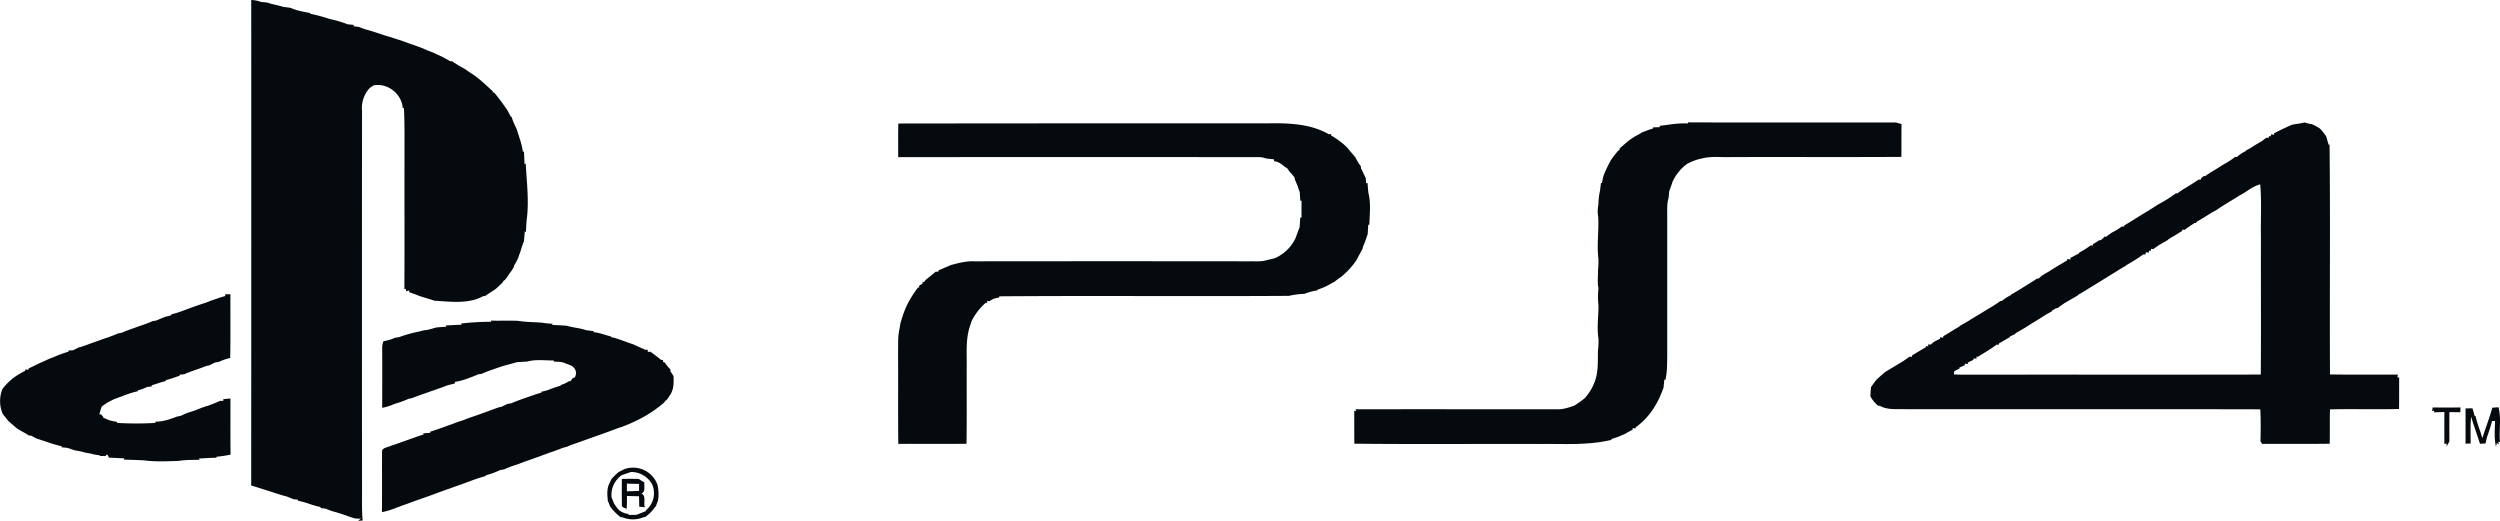 <svg id="Layer_1" data-name="Layer 1" xmlns="http://www.w3.org/2000/svg" viewBox="0 0 1437.16 299.42"><defs><style>.cls-1{fill:#050a0e;}</style></defs><title>logo-ps4</title><path class="cls-1" d="M251.59,87.84A16.59,16.59,0,0,1,257,88.9l3.86.43c3,1.06,6.12,1.51,9.14,2.46,1.33.17,2.67.34,4,.53,1.3.49,2.61,1,3.94,1.4a67.21,67.21,0,0,0,7.59,1.57l-.09.44a94.54,94.54,0,0,1,11.19,3A67.91,67.91,0,0,1,307,101.8l3.5.35-.05.8,2.9.34c1.23.48,2.49.93,3.75,1.4,2.37.57,4.69,1.34,7,2.09,2.67.88,5.33,1.82,8.06,2.53,1.9.66,3.83,1.27,5.76,1.87,1.37.51,2.77,1,4.15,1.52,1,.34,1.94.68,2.91,1,1.36.49,2.72,1,4.09,1.47l3.8,1.64c1.08.4,2.15.83,3.22,1.24,1.63.76,3.26,1.51,4.9,2.23,1.72.91,3.43,1.83,5.11,2.81l.93-.06a66.59,66.59,0,0,0,7,4.24q1.8,1.2,3.59,2.43c4.81,2.92,8.74,7,12.93,10.66l-.12.93.66-.43a121.42,121.42,0,0,1,7.89,10.57c.63,1.19,1.26,2.39,1.88,3.6l.37-.15q.55,1.72,1.2,3.42c.61,1.31,1.21,2.61,1.83,3.92,1.25,4.23,2.92,8.36,3.47,12.76l.66.07c.11,2.33.24,4.67.31,7l.69-.09c.6,10.8,2,21.69.53,32.47-.18,2.23-.31,4.47-.42,6.71l-.66-.21c-.14,1.87-.29,3.74-.48,5.62a57.25,57.25,0,0,0-2,5.89c-.52,1.37-1,2.76-1.49,4.14q-1,2.06-2.22,4l-.09.75c-.36.61-1.1,1.81-1.47,2.41l-.23.18c-.8,1.23-1.65,2.44-2.48,3.65L397.2,249l-.32,0c-.25.37-.75,1.1-1,1.46q-1.8,1.72-3.63,3.42c-1.42.93-2.83,1.88-4.24,2.8L386,258l-1,.07c-8.54,4.68-18.69,3.18-28,2.65-3.62-1.23-7.34-2.12-10.88-3.58l-3.73-1.36,0-1-1.83.5,0-1.33-.93.07c.15-24.85,0-49.69.07-74.54-.05-9.84.16-19.68-.32-29.52h-.67c-.6-8.12-8.74-14.68-16.83-13l-2.06,1.37a16.83,16.83,0,0,0-4.53,13.22q-.1,108.45,0,216.9c.06,6.21-.21,12.44.35,18.62l-2.62.17c.59-.45,1.17-.93,1.73-1.42-3.06.72-5.89-.72-8.7-1.68s-5.35-1.78-8.07-2.49c-1.32-.49-2.63-1-3.93-1.47l-2.58-.25,0-.61a54.55,54.55,0,0,1-7-2,50.12,50.12,0,0,0-6.11-1.65l.1-.58-2.61-.27c-1.27-.55-2.54-1.05-3.82-1.55-1-.26-2-.54-3.05-.83-1.33-.43-2.65-.83-4-1.28-3-1-6-1.88-9-2.9-1.49-.43-2.95-.88-4.41-1.34Q251.65,227.37,251.59,87.84Z" transform="translate(-107.17 -87.84)"/><path class="cls-1" d="M835.05,158.76c12.17-.22,25.09,0,35.94,6.22l1.48,0-.11.74a45.87,45.87,0,0,1,8.85,6.53l1,1.16,4.08,4.83c.45.83.9,1.67,1.36,2.5s1.23,1.84,1.86,2.76c0,.25,0,.75,0,1,1,1.91,1.87,3.9,2.83,5.84,0,.7.1,2.1.14,2.8l.86-.09c.12,1.84.26,3.67.45,5.51,1.56,6,.72,12.34.59,18.48h-.65c-.1,1.82-.22,3.63-.33,5.45-.89,2.37-1.58,4.82-2.69,7.1-.06.3-.16.9-.21,1.19-1.24,2.23-2.42,4.49-3.64,6.73a44.32,44.32,0,0,1-8.63,9.4c-1.42,1-2.8,2-4.15,3.09h-.26a40.77,40.77,0,0,1-9.3,4.39l0,.37a32.69,32.69,0,0,0-7.43,2,46.18,46.18,0,0,0-8.93,1.16c-55.52.37-111.05-.17-166.57.27,0,.18,0,.53,0,.71A10.8,10.8,0,0,0,676,261l-1.34-.16V262l-.8-.12a34.24,34.24,0,0,0-8.09,10.42c-.58,1.7-1.16,3.4-1.64,5.14-1.74,6.87-1.14,14-1.23,21-.07,14.83.12,29.67-.12,44.5-13.07.17-26.13,0-39.2.06-.23-17.51,0-35-.15-52.52.15-4.36-.21-8.79.72-13.08.25-1.34.48-2.67.7-4,.42-1.34.84-2.69,1.27-4a51.12,51.12,0,0,1,3.17-7.61,64,64,0,0,1,5.61-8.68h.77l-.25-.86,2.19-1.56-.13-.91.8.29,1-1.31c2-1.59,3.92-3.18,5.87-4.78l1.34.13.22-.86,3.43-1.47c1.28-.56,2.59-1.09,3.89-1.64,4.27-1.12,8.6-2.28,13.07-2.08q79-.09,158,0c3.37-.1,6.86.39,10.14-.65,1.58-.37,3.19-.7,4.78-1.14a23.49,23.49,0,0,0,12-11.76c.72-2,1.43-4,2.25-6,.14-1.88.26-3.77.34-5.65l.75.16c0-3.28,0-6.56,0-9.84l-.73,0c-.07-1.62-.18-3.25-.27-4.86-.45-1.23-.89-2.46-1.29-3.7-.41-1-.86-2.07-1.32-3.08-.12-.47-.38-1.42-.51-1.89-.72-.82-1.41-1.64-2.08-2.48l-.25-.11c-.61-.83-1.2-1.66-1.79-2.49l-1.28-.76c-1.82-1.57-3.79-3.07-6.27-3.32,0-.27-.05-.8-.07-1.07-1.53-.15-3.06-.31-4.56-.49a11.69,11.69,0,0,0-3.81-.76q-103.8-.06-207.61,0c0-6.44-.09-12.89.06-19.33Q729.26,158.7,835.05,158.76Z" transform="translate(-107.17 -87.84)"/><path class="cls-1" d="M1077.51,158.81l0-.63c39.86.17,79.73,0,119.59.08l3.2.9c-.12,6.29,0,12.58-.09,18.87-32.71.2-65.42,0-98.13.11-5.33.23-10.77-.63-16,.69a29,29,0,0,0-9.2,3.32,26.12,26.12,0,0,0-8.22,10.2c-.59,1.77-1.18,3.54-1.88,5.27-.16,1.33-.28,2.66-.4,4-1,3.21-.75,6.59-.78,9.9,0,27,0,53.94,0,80.91-.06,4.63,0,9.3-1.07,13.84l-.61-.2c-.14,1.46-.28,2.93-.4,4.4-3,9-8.16,17.4-16,22.95l-.1.68-1.66-.13-.06.89c-1.6.82-3.16,1.69-4.71,2.58-1,.38-1.88.78-2.8,1.18a41,41,0,0,1-4.72,1.6l.14.46c-14,3.4-28.42,2.16-42.66,2.38-35.07-.11-70.15.21-105.22-.16-.09-6.31,0-12.62-.07-18.93l1,.22-.18-1.07c38.51-.07,77,0,115.53,0,3.49.15,6.84-.93,10.1-2.09a52.93,52.93,0,0,0,6-4.22,29.3,29.3,0,0,0,5.66-9.14c2.31-5.79,1.89-12,2-18.12a43.13,43.13,0,0,0,.31-7c-1-6.32,0-12.7,0-19a45.53,45.53,0,0,1,0-10c-.73-3.3-.19-6.67-.3-10a52.34,52.34,0,0,0,.26-7c-1-8,.34-16-.11-24a18.62,18.62,0,0,1,.1-7,37.6,37.6,0,0,1,.93-8.06c.19-1.48.37-3,.55-4.44l.58,0a38.32,38.32,0,0,1,1-4.49,83.76,83.76,0,0,1,3.85-8.2,45.29,45.29,0,0,1,4.25-5.62l1.17-1.06-.21-.4c.93-.83,1.87-1.67,2.84-2.48a36.45,36.45,0,0,1,9.22-6.19l.18-.37c2.29-.89,4.57-1.82,7-2.51l0-.65,4-.16-.2-.73,4.7-.59A57.59,57.59,0,0,1,1077.51,158.81Z" transform="translate(-107.17 -87.84)"/><path class="cls-1" d="M1425.12,159.45c2.29-.35,4.6-.67,6.88-1.22a21.76,21.76,0,0,0,4.2,1,28.08,28.08,0,0,1,4.59,2.51l1,1c.87,1.12,1.75,2.27,2.61,3.43.44,1.61.93,3.2,1.39,4.83l.56,0c.49,44,0,88.06.25,132.09,13,.21,26,.07,39,.09-.06.42-.16,1.25-.22,1.67l1,0c-.06,6,0,12.06-.08,18.09-13.23.36-26.46-.09-39.69.24-.23,6.58,0,13.16-.17,19.74-13,.19-25.9,0-38.84.1-.24-.36-.72-1.08-.95-1.44.11-6.14.25-12.3-.13-18.44-69.49-.18-139,0-208.46-.09-3.52,0-7.12-.14-10.24-1.94l-.94,0a18,18,0,0,1-4.5-5.47c.07-1.77.19-3.54.38-5.3,1-1.39,2-2.76,3-4.13,1.73-1.58,3.48-3.15,5.29-4.65,3.34-1.94,6.61-4,10-6,1.32-.88,2.63-1.8,3.93-2.74l1.33.15.07-.84c2.64-1.55,5.23-3.2,7.91-4.68l.13-.71,1.18.24.06-1.2,1.42.15,1.84-1.56c1.14-.61,2.32-1.21,3.51-1.79l.07-.87,1.72.24.09-.85c2-1.13,3.87-2.31,5.8-3.49,1.13-.71,2.31-1.41,3.49-2.07l.07-.29c1.77-1,3.52-2,5.27-3,.44-.3,1.33-.88,1.78-1.17,1.41-.83,2.81-1.68,4.22-2.53,2.38-1.4,4.7-2.9,7.1-4.3,1.7-1,3.39-2.13,5-3.32l.89-.07a27.73,27.73,0,0,1,5.35-3.44l.11-.31c3-1.69,5.94-3.49,8.84-5.36,2-1.2,4-2.4,5.91-3.77h.93l1.9-1.69c1.3-.75,2.56-1.52,3.87-2.29,2.37-1.48,4.74-3,7.16-4.39,1.15-.7,2.33-1.41,3.53-2.08l0-.81,1.9.3-.06-.89c1.63-.87,3.25-1.75,4.91-2.6l0-.36a70.57,70.57,0,0,0,6.75-4.23l1.3,0,0-.7c1.21-.76,2.46-1.53,3.67-2.33h.79l1.69-1.33.13-.67,1.26.06c1-.81,2.14-1.61,3.25-2.37A40.61,40.61,0,0,0,1327,218l1.23.1.14-.71c4.3-2.4,8.34-5.23,12.61-7.68,2.31-1.43,4.61-2.9,6.92-4.38a79,79,0,0,0,10.11-6.35l.88,0a55.89,55.89,0,0,1,5-3.33c2.45-1.46,4.87-3,7.21-4.6l1.18.11.16-.81,1.63-1.32.81.06a45,45,0,0,1,5.16-3.33c1-.66,2.11-1.32,3.17-2,.8-.51,1.61-1,2.44-1.52a47.64,47.64,0,0,0,6.47-4.23l.89.13a21.92,21.92,0,0,1,5.26-3.5l.12-.34,2.76-1.5c2-1.32,4.11-2.6,6.24-3.79.86-.68,1.74-1.35,2.64-2l1.34.08.11-1,1.12.12.09-1.12,1.73.2.08-.88c2.49-1.25,5-2.54,7.55-3.64C1423.05,160.24,1424.07,159.85,1425.12,159.45Zm-30.47,40.75c-4.48,2.85-9.13,5.42-13.47,8.48-1,.54-2.06,1.09-3,1.64-1.32.83-2.63,1.65-3.92,2.49-1.5.87-3,1.76-4.46,2.61l-.19.7-.81-.14-1.94,1.29c-1.33.88-2.64,1.79-3.89,2.75l-1.27-.21-.11.83c-1.17.68-2.33,1.39-3.45,2.12-1.49.87-3,1.75-4.44,2.59l-.11.34c-1.77,1-3.49,2-5.22,3-1.12.76-2.25,1.54-3.31,2.34l-1.38-.16,0,1.19-1.17-.16,0,1.17-1.77-.2-.21,1.24-1.3,0a94.52,94.52,0,0,1-9.71,6.15l-.15.28c-1.79,1-3.53,2-5.24,3.13-6.3,3.92-12.64,7.8-19,11.7-1.14.71-2.26,1.39-3.42,2l-.06.31c-2.64,1.45-5.2,3-7.81,4.5q-1.93,1.35-3.8,2.74l-.93.12-2.39,1.44,0,.35c-1.16.61-2.28,1.23-3.4,1.87-2.84,1.86-5.75,3.61-8.65,5.38a100.21,100.21,0,0,1-8.91,5.32l0,.42c-1.06.47-2.1.95-3.12,1.43l-.07.4c-2.08,1.18-4.11,2.44-6.21,3.56l-.1.75-1.26,0a96,96,0,0,1-8.91,5.76l-1.86,1.25-.82-.16,0,1.21-1.7-.13-.1.82c-1.06.5-2.11,1-3.14,1.52l-.1.87-1.69-.22,0,.89c-1,.47-2.1.93-3.12,1.4l0,.56-3,1.51-.12,1.84c2.52.12,5,.18,7.58.16,56.27-.09,112.53.06,168.79-.08.22-26.24,0-52.49.09-78.73-.21-10.2.47-20.44-.41-30.6C1402,194.92,1398.62,198.19,1394.65,200.2Z" transform="translate(-107.17 -87.84)"/><path class="cls-1" d="M236.52,257l3.11,0c-.06,12.2.12,24.41-.12,36.61a34,34,0,0,0-6.5,2.24l-2.25.4-3.28,1.63-1.64.31c-4.22,1.71-8.61,2.95-12.78,4.78l-2.62.28v.61c-1.52.46-3,1-4.5,1.52-1.18.36-2.36.7-3.55,1l.16.49c-1.17.29-2.32.6-3.47.94-1.57.54-3.13,1.06-4.72,1.52l.08.65-2.57.26a29.32,29.32,0,0,1-5.37,2l-.05.49c-4.73,1-9.14,3-13.7,4.57l-3.92,2-3.19,2.23c-.49,1.5-1,3-1.34,4.55l.9-.06,1.35,1.45-.12.45c1.19.48,2.37,1,3.55,1.51,1.51.4,3.05.68,4.6.95l-.27.57a188.53,188.53,0,0,0,22.3,0l-.26-.71c4.36.07,8.52-1.33,12.52-2.92l2.23-.45c1.2-.55,2.41-1.09,3.62-1.61,1.49-.47,3-1,4.46-1.44,1.26-.52,2.54-1,3.82-1.51s2.74-.93,4.12-1.37c2.19-.81,4.37-1.65,6.49-2.64l1.92,0,0-1c1.37-.13,2.75-.25,4.12-.39,0,10.75-.06,21.51.06,32.26a64.88,64.88,0,0,1-8.08,1.24v.58c-3.36,0-6.71.28-10.06.44l.32.71c-4,.12-7.95,0-11.86.65-6.66.21-13.4.6-20-.3-3.88-.2-7.76-.32-11.64-.43l.18-.72c-2.95-.15-5.89-.31-8.84-.41-.33-1.2-1.13-2.73-1.84-.91l-3.18-.06-.47-.44a25.39,25.39,0,0,1-5.2-1,30.29,30.29,0,0,1-5.1-1.11c-1.27-.26-2.55-.49-3.83-.7-1.34-.45-2.69-.89-4-1.37-1.19-.13-2.38-.26-3.57-.37l.09-.59a75.35,75.35,0,0,1-9.51-2.86c-1.7-.51-3.38-1.09-5.08-1.64-1-.52-2-1.06-3-1.61l-1.09,0-2.06-1.27c-1.7-.93-3.39-1.9-5-2.9-1.68-1.41-3.32-2.87-5-4.33-1.06-1.34-2.12-2.69-3.16-4a18.63,18.63,0,0,1-.16-14.31,34.09,34.09,0,0,1,7.87-7.48c1.72-1.09,3.47-2.12,5.28-3l0-.8,1.79.23.17-.81c2.13-.93,4.2-2,6.27-3,1.67-.71,3.31-1.46,4.94-2.24,1.09-.44,2.18-.87,3.27-1.28a60,60,0,0,1,8.41-3.06l-.07-.67,2.77-.17c1.06-.56,2.14-1.11,3.23-1.64l1.75-.43c1-.37,2-.72,3-1.06,3.18-1.22,6.42-2.29,9.61-3.48l3.19-1.07c1.64-.61,3.28-1.22,4.87-1.95l2.32-.47c3.15-1.39,6.44-2.42,9.66-3.64,2.69-.91,5.39-1.84,8-3l2.17-.36c1.64-.75,3.3-1.43,5-2.07,1.19-.33,2.39-.64,3.6-.94l-.11-.48a61.54,61.54,0,0,0,7.7-2.46c1.58-.6,3.19-1.15,4.77-1.77,2.4-.83,4.79-1.69,7.22-2.43,1.24-.49,2.49-1,3.74-1.43s2.65-.91,4-1.38,2.47-.78,3.72-1.11Z" transform="translate(-107.17 -87.84)"/><path class="cls-1" d="M389.57,272.82l-.17-.68c5.22.2,10.45-.14,15.67.15,4.61.76,9.3.67,13.95,1.08a54.25,54.25,0,0,0,5.84.61l-.3.67c2.81.1,5.62.23,8.43.45,3.6,1.16,7.46,1.22,11,2.54,1.47.2,3,.38,4.43.56l-.06.61c3.48.26,6.72,1.66,10.09,2.46l0,.38c4.27.83,8.23,2.74,12.38,4,1.12.5,2.25,1,3.39,1.55,1.31.56,2.63,1.13,3.93,1.77l1.3-.17.13,1.34,1.47-.13c2.05,1.55,4.18,3,6.12,4.71l1.17.12v1.18l.76,0c.59.8,1.2,1.6,1.81,2.4l1.67,1.86c0,.25,0,.76,0,1,.59.9,1.18,1.82,1.77,2.74.16,3.5.22,7.13-1.58,10.27-.51.78-1,1.57-1.51,2.36L490.18,318l-.28,0-1.08,1.36a71.56,71.56,0,0,1-15.75,10.26,82.72,82.72,0,0,1-8.22,3.54l-3,1c-6.89,2.67-13.93,5-20.84,7.55-1.66.59-3.31,1.17-5,1.73-1,.39-2,.81-3,1.24l-2.28.59c-1.59.67-3.2,1.26-4.82,1.83l-3.17,1.09c-3.22,1.25-6.48,2.36-9.71,3.57-1.38.45-2.74.94-4.1,1.42s-2.6,1-3.88,1.48c-1,.34-2.07.68-3.1,1-1.67.6-3.32,1.23-4.92,2l-2.22.38c-1.62.72-3.25,1.39-4.9,2-1.18.37-2.37.72-3.56,1.05l.05.43c-5.9,1.47-11.47,4-17.23,5.89-1.08.37-2.14.76-3.19,1.17-2.38.78-4.72,1.69-7.08,2.51-2.68,1-5.37,2-8.06,2.93-1,.36-2.05.72-3.08,1.06-2.23.81-4.46,1.61-6.67,2.45-4.79,1.54-9.36,3.86-14.35,4.7.1-11.81,0-23.62.06-35.42.92-1.84,3.44-1.79,5.1-2.71,2.4-.74,4.74-1.63,7.12-2.45q3.12-1.12,6.27-2.21c1.75-.66,3.51-1.29,5.32-1.78l-.09-.7c1.31-.11,2.63-.2,4-.29v-.66c2.53-.76,5-1.7,7.52-2.55,1.66-.62,3.32-1.21,5-1.79,1-.4,2-.78,3-1.15s2.07-.69,3.11-1c1.6-.65,3.21-1.26,4.85-1.83q6.42-2.18,12.78-4.57l3.2-1.15,1.44-.27,3.43-1.65,2.21-.37c4.67-2,9.49-3.52,14.26-5.22l3.1-.92-.06-.48c1.2-.28,2.39-.58,3.58-.91a75.39,75.39,0,0,1,7.58-2.62l0-.39a14.55,14.55,0,0,0,4.72-2.2l.85.08,1.13-1.59,1.47-.79c1.42-2.73.25-5.4-2.38-6.72-1.11-.41-2.2-.85-3.29-1.28-2.08-.93-4.38-.83-6.6-.93l.16-.65c-5.13.05-10.39-.75-15.4.63-2,.11-4,.21-6,.36-2.68.9-5.44,1.45-8.12,2.29s-5.38,1.87-8.07,2.77c-1.33.51-2.64,1-3.93,1.62l-2,.29c-1.66.75-3.34,1.43-5.06,2a37.43,37.43,0,0,1-8.34,2.37c0,.23,0,.71-.05.94-1.53.33-3.05.68-4.55,1.14-1,.35-1.91.72-2.85,1.09-1.73.59-3.44,1.2-5.15,1.82-1.3.42-2.58.86-3.85,1.35-2.71.94-5.44,1.84-8.09,2.94l-2,.42c-1.69.74-3.4,1.43-5.14,2-1,.32-2,.64-3,.94a31.2,31.2,0,0,1-7.1,2.25c0-11.33.08-22.67,0-34a10.76,10.76,0,0,1,.73-4.31,23.91,23.91,0,0,0,6.51-1.92l2.78-.51a72.92,72.92,0,0,1,11.16-3.09,25.07,25.07,0,0,1,5-1c1.63-.45,3.27-.86,4.9-1.36,1.88-.16,3.78-.31,5.68-.44l-.13-.71c3-.15,6-.34,9-.43l-.23-.69A148.3,148.3,0,0,1,389.57,272.82Z" transform="translate(-107.17 -87.84)"/><path class="cls-1" d="M1539.94,322.21c1.15-.09,2.33-.16,3.53-.24,1.7,6.49.25,13.32.83,19.95l-1,0,.38,1.39-1.18-.74c-.13.51-.37,1.53-.5,2-1.1-4.83-.64-9.81-.5-14.71l-1.74,0c-.76,2.85-1.62,5.66-2.61,8.43a26.62,26.62,0,0,0-1.07,4.42l-3.25.26c-1.67-5.21-3.5-10.36-5.11-15.59-.45,5.11-.28,10.25-.25,15.37l-2.94.17c0-6.77,0-13.53,0-20.3,1.33,0,2.62-.05,4-.06.42,1.48.85,3,1.25,4.47l.45-.07a82.82,82.82,0,0,0,2.95,9.42c.29,1.09.63,2.21,1,3.32C1536,333.94,1538.27,328.17,1539.94,322.21Z" transform="translate(-107.17 -87.84)"/><path class="cls-1" d="M1505.64,322.07c5.34.11,10.69.06,16,0-.07.91-.11,1.84-.14,2.76l-6.27-.09c0,5.62-.06,11.24,0,16.86-.53.94-1,1.88-1.52,2.83,0-.41-.07-1.23-.09-1.63l-1.26.25c-.08-6.12,0-12.24,0-18.36-2,.05-4.05.1-6,.18l.13-.94-1.21.21Z" transform="translate(-107.17 -87.84)"/><path class="cls-1" d="M466,357.58a14.87,14.87,0,0,1,19.12,8.92,24.37,24.37,0,0,1,.34,9.09c-.47,1.13-.9,2.29-1.29,3.46l-.25,0a23.1,23.1,0,0,1-5.84,6l-.93.11a15.76,15.76,0,0,1-12.26,0h-.93a28.48,28.48,0,0,1-6.12-6.28q-.58-1.62-1.26-3.18c-.29-3.06-.61-6.25.54-9.17.52-1.07,1-2.15,1.51-3.23a40.19,40.19,0,0,1,4.1-4.05Zm3.82,1.59c-1.77.63-3.53,1.23-5.29,1.85a14,14,0,0,0-5.8,12.7c.5,1.23,1,2.48,1.49,3.72l2,2.79,1.05,1.06a10.51,10.51,0,0,0,5.24,2l0,.57c1.47,0,3-.05,4.44-.05l5.44-2.1,0-.44a12.77,12.77,0,0,0,3.71-14.92A13.71,13.71,0,0,0,469.79,359.17Z" transform="translate(-107.17 -87.84)"/><path class="cls-1" d="M464.65,363.15c3.19-.09,6.4-.09,9.6,0,1.14.66,2.25,1.35,3.38,2.06-.34,2.13.88,5.38-1.78,6.34,3,1.18,1.12,5.41,2,7.9l-3.18-.32c0-2-.09-4-.16-6-2.31-.1-4.62-.15-6.92-.17,0,2.45,0,4.91-.17,7.37-.94-.45-2.12-.56-2.74-1.47C464.53,373.59,464.66,368.37,464.65,363.15Zm2.9,2.71v4.39c2.34,0,4.68-.09,7-.23,0-1.33,0-2.66,0-4C472.25,365.92,469.9,365.87,467.55,365.86Z" transform="translate(-107.17 -87.84)"/></svg>